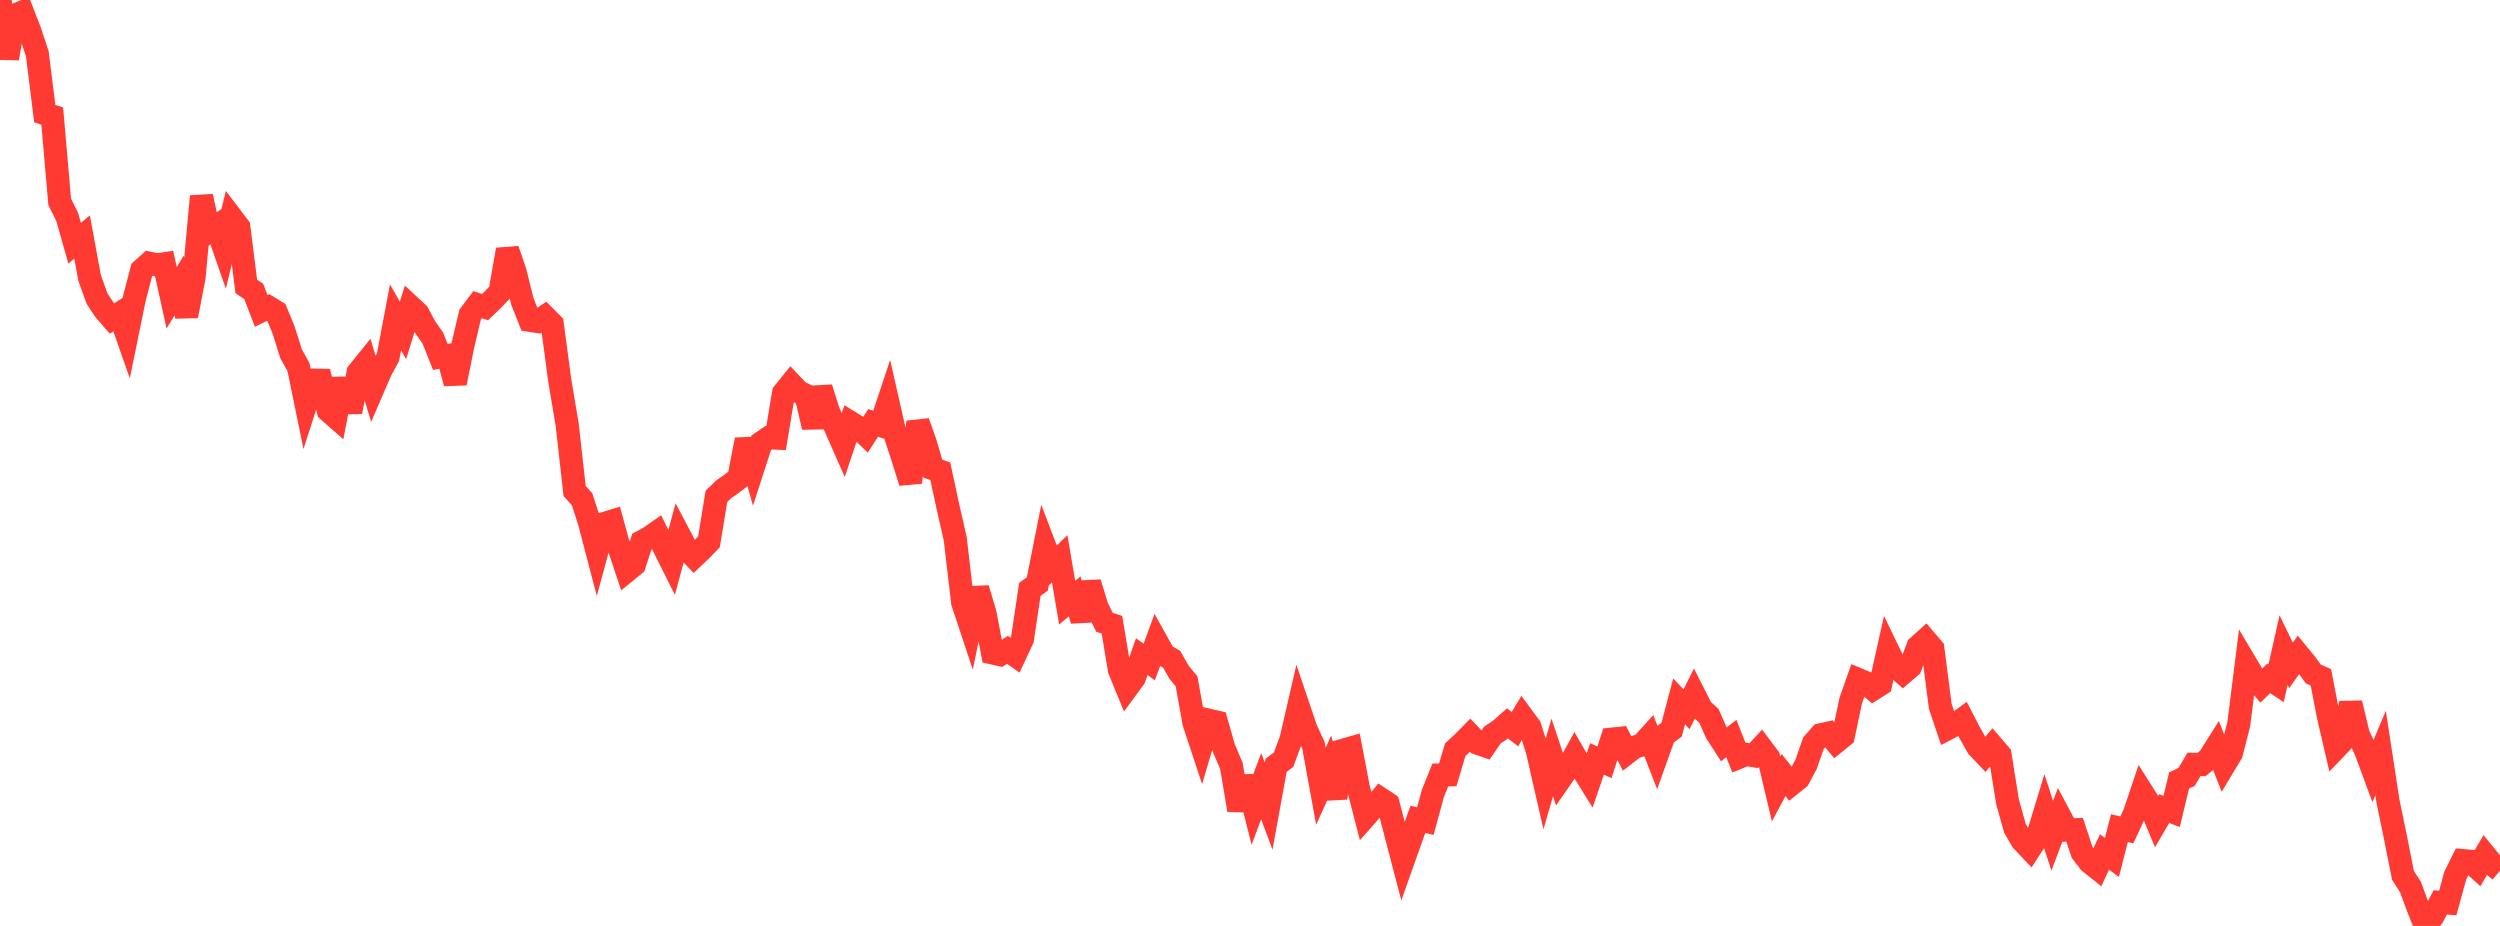 <?xml version="1.0" standalone="no"?>
<!DOCTYPE svg PUBLIC "-//W3C//DTD SVG 1.1//EN" "http://www.w3.org/Graphics/SVG/1.1/DTD/svg11.dtd">

<svg width="135" height="50" viewBox="0 0 135 50" preserveAspectRatio="none" 
  xmlns="http://www.w3.org/2000/svg"
  xmlns:xlink="http://www.w3.org/1999/xlink">


<polyline points="0.0, 0.0 0.403, 3.154 0.806, 0.82 1.209, 0.649 1.612, 1.687 2.015, 2.907 2.418, 6.135 2.821, 6.268 3.224, 10.902 3.627, 11.709 4.03, 13.135 4.433, 12.798 4.836, 14.995 5.239, 16.122 5.642, 16.735 6.045, 17.2 6.448, 16.939 6.851, 18.089 7.254, 16.121 7.657, 14.579 8.06, 14.216 8.463, 14.303 8.866, 14.245 9.269, 16.082 9.672, 15.417 10.075, 17.062 10.478, 14.98 10.881, 10.6 11.284, 12.5 11.687, 12.226 12.09, 13.384 12.493, 11.734 12.896, 12.265 13.299, 15.47 13.701, 15.737 14.104, 16.786 14.507, 16.592 14.91, 16.837 15.313, 17.816 15.716, 19.099 16.119, 19.823 16.522, 21.788 16.925, 20.531 17.328, 20.536 17.731, 22.178 18.134, 22.533 18.537, 20.465 18.94, 22.243 19.343, 20.108 19.746, 19.609 20.149, 20.958 20.552, 20.025 20.955, 19.279 21.358, 17.139 21.761, 17.842 22.164, 16.554 22.567, 16.929 22.97, 17.684 23.373, 18.254 23.776, 19.271 24.179, 19.202 24.582, 20.692 24.985, 18.693 25.388, 16.99 25.791, 16.453 26.194, 16.583 26.597, 16.198 27.0, 15.773 27.403, 13.482 27.806, 14.655 28.209, 16.277 28.612, 17.296 29.015, 17.359 29.418, 17.095 29.821, 17.5 30.224, 20.528 30.627, 22.927 31.03, 26.517 31.433, 26.957 31.836, 28.213 32.239, 29.755 32.642, 28.266 33.045, 28.144 33.448, 29.619 33.851, 30.824 34.254, 30.495 34.657, 29.252 35.06, 29.033 35.463, 28.752 35.866, 29.567 36.269, 30.374 36.672, 28.876 37.075, 29.639 37.478, 30.06 37.881, 29.677 38.284, 29.26 38.687, 26.803 39.09, 26.413 39.493, 26.133 39.896, 25.826 40.299, 23.743 40.701, 25.158 41.104, 23.914 41.507, 23.639 41.91, 23.657 42.313, 21.222 42.716, 20.725 43.119, 21.153 43.522, 21.353 43.925, 23.068 44.328, 20.946 44.731, 22.22 45.134, 23.115 45.537, 24.029 45.94, 22.826 46.343, 23.074 46.746, 23.464 47.149, 22.837 47.552, 22.971 47.955, 21.759 48.358, 23.53 48.761, 24.758 49.164, 26.048 49.567, 22.788 49.97, 23.93 50.373, 25.308 50.776, 25.448 51.179, 27.32 51.582, 29.09 51.985, 32.534 52.388, 33.749 52.791, 31.779 53.194, 33.141 53.597, 35.258 54.0, 35.349 54.403, 35.093 54.806, 35.379 55.209, 34.52 55.612, 31.828 56.015, 31.534 56.418, 29.508 56.821, 30.566 57.224, 30.175 57.627, 32.545 58.03, 32.207 58.433, 33.493 58.836, 31.469 59.239, 32.783 59.642, 33.604 60.045, 33.735 60.448, 36.17 60.851, 37.154 61.254, 36.603 61.657, 35.459 62.06, 35.748 62.463, 34.645 62.866, 35.368 63.269, 35.601 63.672, 36.305 64.075, 36.797 64.478, 39.036 64.881, 40.255 65.284, 38.897 65.687, 38.989 66.09, 40.408 66.493, 41.349 66.896, 43.744 67.299, 41.948 67.701, 43.53 68.104, 42.453 68.507, 43.537 68.91, 41.324 69.313, 41.025 69.716, 39.935 70.119, 38.185 70.522, 39.377 70.925, 40.247 71.328, 42.459 71.731, 41.569 72.134, 43.084 72.537, 40.513 72.94, 40.398 73.343, 42.512 73.746, 44.076 74.149, 43.62 74.552, 43.137 74.955, 43.403 75.358, 44.957 75.761, 46.499 76.164, 45.362 76.567, 44.246 76.97, 44.34 77.373, 42.853 77.776, 41.848 78.179, 41.841 78.582, 40.486 78.985, 40.113 79.388, 39.704 79.791, 40.13 80.194, 40.27 80.597, 39.683 81.0, 39.42 81.403, 39.062 81.806, 39.376 82.209, 38.703 82.612, 39.251 83.015, 40.533 83.418, 42.294 83.821, 40.906 84.224, 42.115 84.627, 41.536 85.03, 40.805 85.433, 41.509 85.836, 42.16 86.239, 40.983 86.642, 41.163 87.045, 39.914 87.448, 39.872 87.851, 40.662 88.254, 40.35 88.657, 40.23 89.06, 39.784 89.463, 40.827 89.866, 39.7 90.269, 39.403 90.672, 37.877 91.075, 38.299 91.478, 37.491 91.881, 38.289 92.284, 38.659 92.687, 39.573 93.09, 40.196 93.493, 39.88 93.896, 40.9 94.299, 40.739 94.701, 40.807 95.104, 40.372 95.507, 40.909 95.91, 42.606 96.313, 41.852 96.716, 42.362 97.119, 42.039 97.522, 41.29 97.925, 40.137 98.328, 39.678 98.731, 39.589 99.134, 40.071 99.537, 39.745 99.94, 37.829 100.343, 36.695 100.746, 36.862 101.149, 37.208 101.552, 36.953 101.955, 35.15 102.358, 35.986 102.761, 36.342 103.164, 35.996 103.567, 34.919 103.97, 34.556 104.373, 35.027 104.776, 38.146 105.179, 39.339 105.582, 39.13 105.985, 38.835 106.388, 39.612 106.791, 40.328 107.194, 40.754 107.597, 40.287 108.0, 40.757 108.403, 43.28 108.806, 44.728 109.209, 45.409 109.612, 45.835 110.015, 45.211 110.418, 43.888 110.821, 45.13 111.224, 44.065 111.627, 44.822 112.03, 44.807 112.433, 46.027 112.836, 46.552 113.239, 46.875 113.642, 46.006 114.045, 46.303 114.448, 44.718 114.851, 44.815 115.254, 43.951 115.657, 42.752 116.06, 43.389 116.463, 44.353 116.866, 43.662 117.269, 43.819 117.672, 42.144 118.075, 41.955 118.478, 41.276 118.881, 41.284 119.284, 40.953 119.687, 40.315 120.09, 41.347 120.493, 40.677 120.896, 39.095 121.299, 35.875 121.701, 36.552 122.104, 37.028 122.507, 36.634 122.91, 36.898 123.313, 35.105 123.716, 35.934 124.119, 35.358 124.522, 35.849 124.925, 36.399 125.328, 36.572 125.731, 38.659 126.134, 40.398 126.537, 39.977 126.94, 37.97 127.343, 39.648 127.746, 40.532 128.149, 41.62 128.552, 40.664 128.955, 43.289 129.358, 45.239 129.761, 47.272 130.164, 47.894 130.567, 48.988 130.97, 50.0 131.373, 49.487 131.776, 48.729 132.179, 48.761 132.582, 47.289 132.985, 46.474 133.388, 46.508 133.791, 46.876 134.194, 46.189 134.597, 46.683 135.0, 47.016" fill="none" stroke="#ff3a33" stroke-width="1.25"/>

</svg>